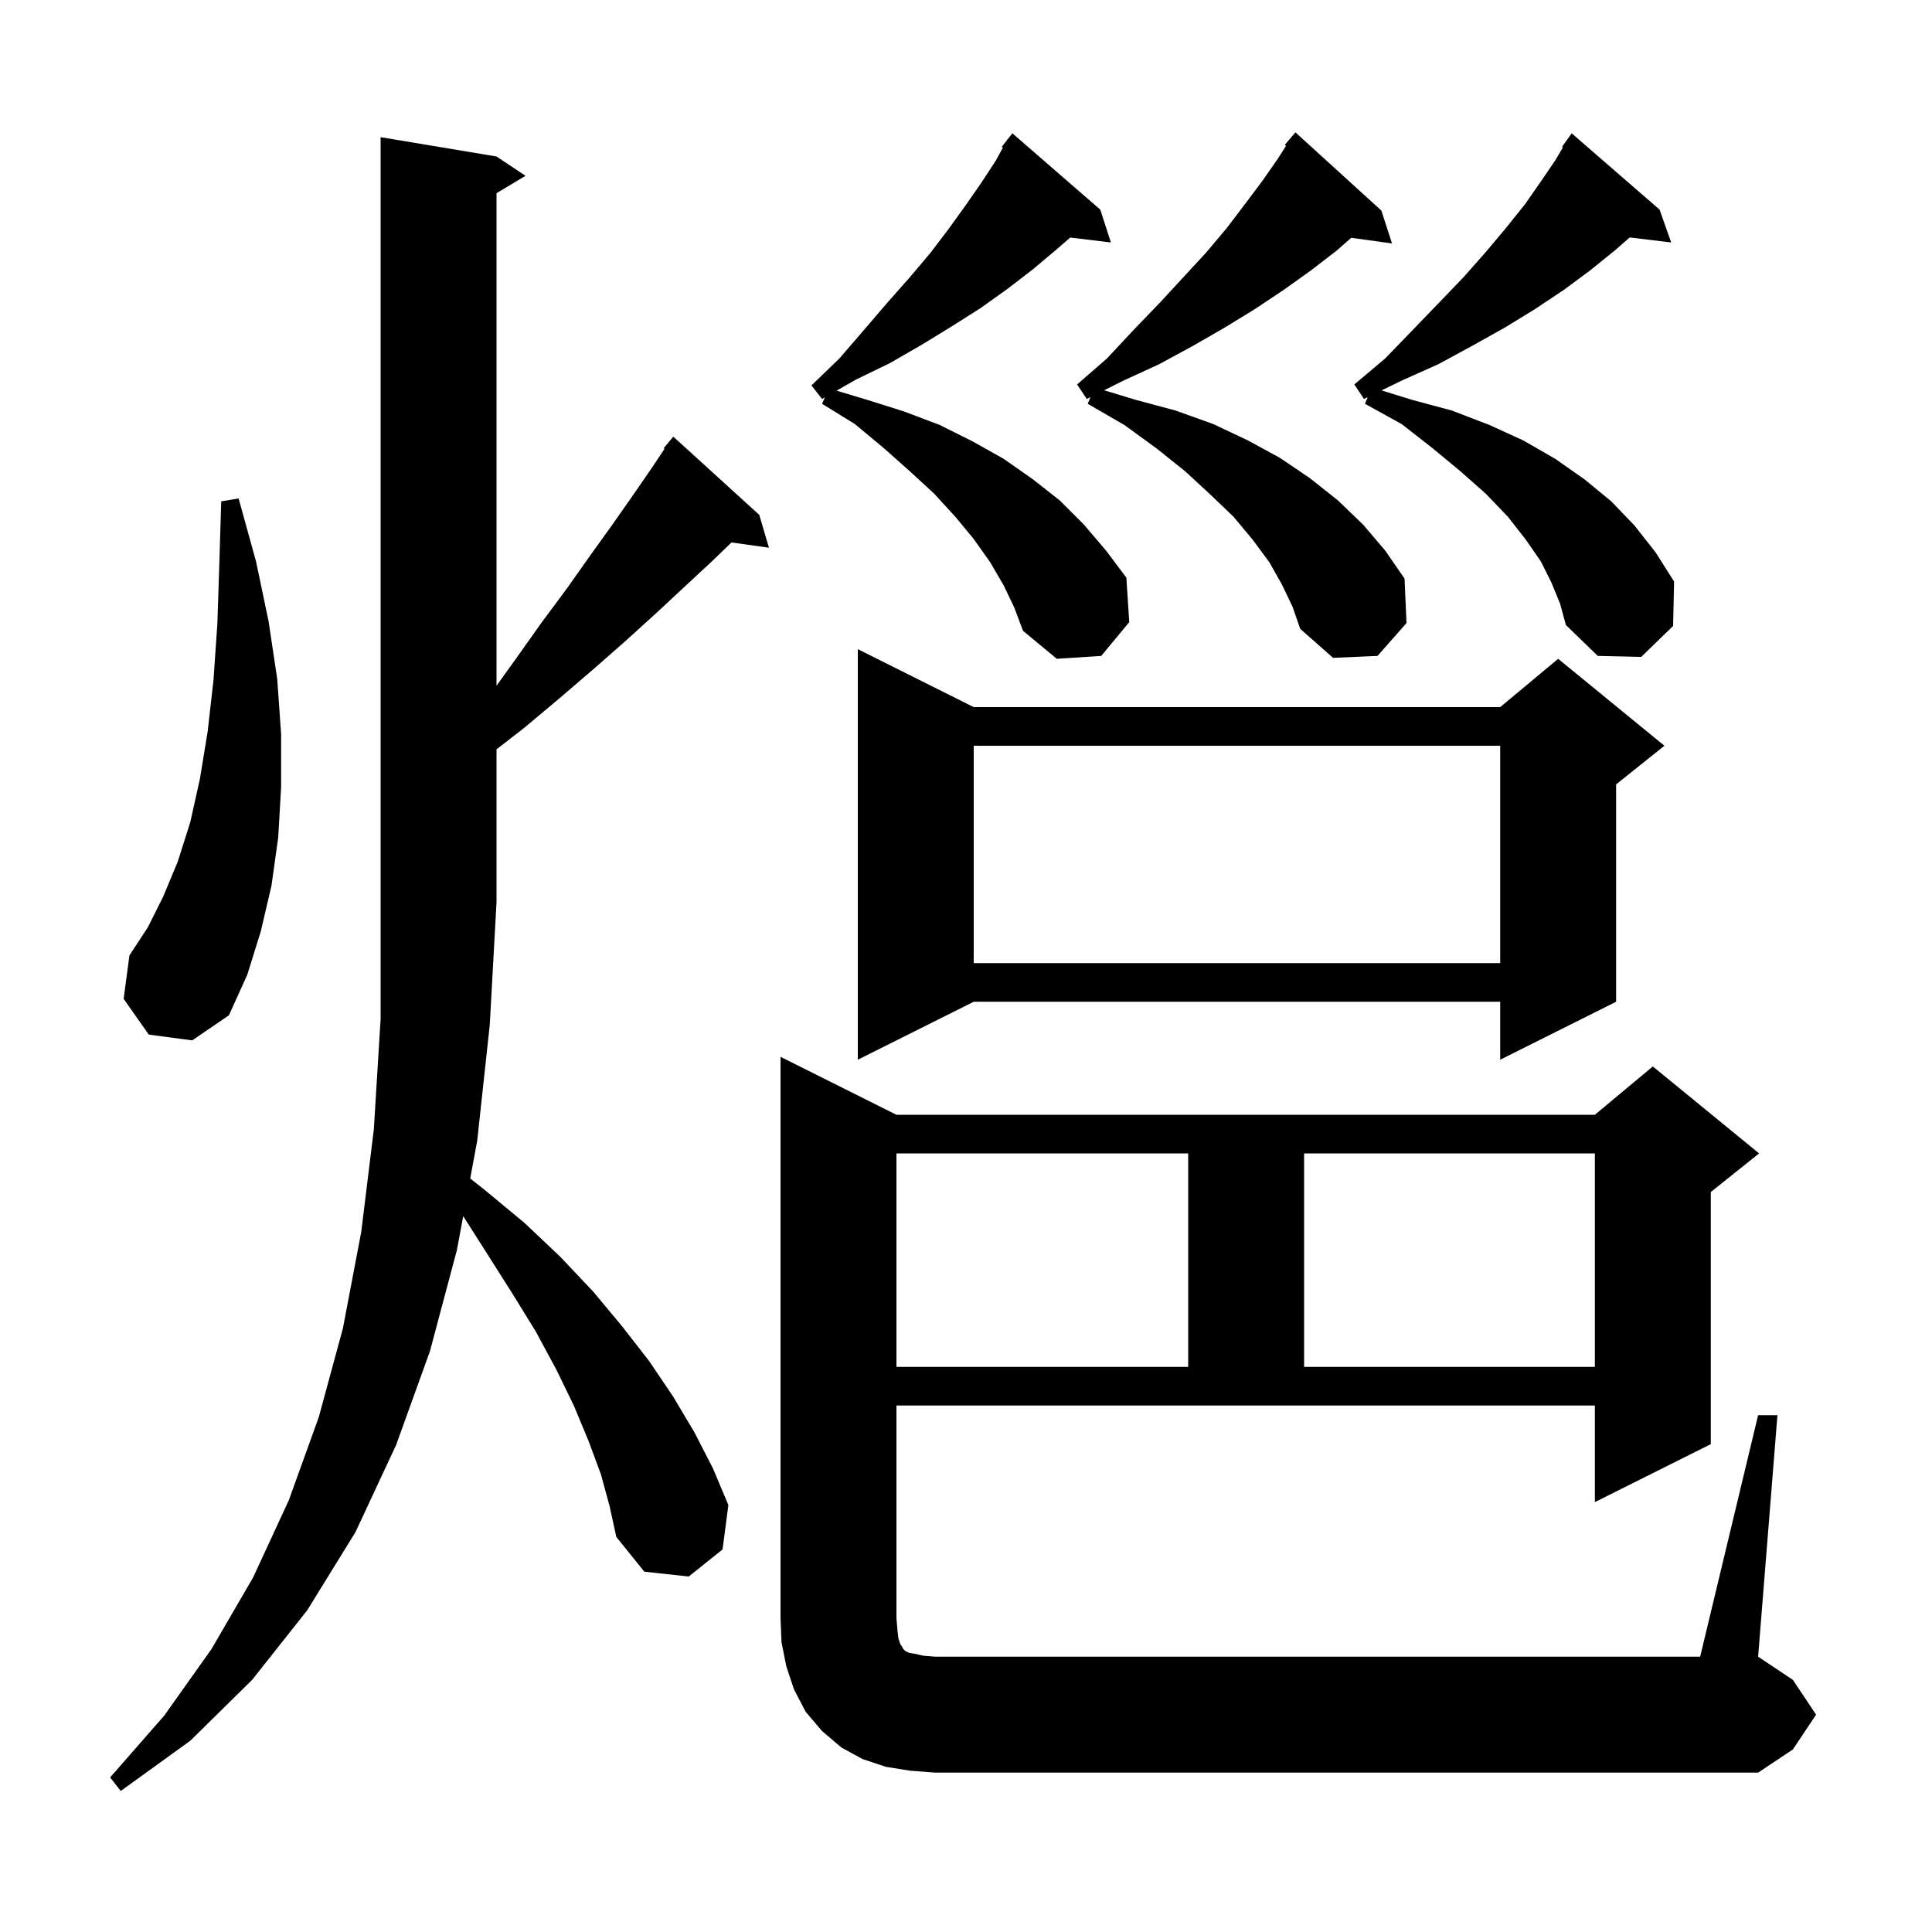 <svg xmlns="http://www.w3.org/2000/svg" xmlns:xlink="http://www.w3.org/1999/xlink" version="1.1" baseProfile="full" viewBox="0 0 200 200" width="200" height="200"><g fill="currentColor"><path d="M 62.2 152.6 L 60.9 149.1 L 59.4 145.5 L 57.6 141.8 L 55.5 137.9 L 53.1 134.0 L 50.5 129.9 L 47.951 125.895 L 47.3 129.4 L 44.5 139.9 L 41.0 149.6 L 36.8 158.6 L 31.8 166.7 L 26.1 173.9 L 19.7 180.2 L 12.5 185.4 L 11.4 184.0 L 17.0 177.6 L 21.9 170.7 L 26.2 163.3 L 29.9 155.3 L 33.0 146.7 L 35.5 137.5 L 37.4 127.5 L 38.7 116.9 L 39.4 105.5 L 39.4 14.2 L 51.4 16.2 L 54.4 18.2 L 51.4 20.0 L 51.4 70.986 L 53.4 68.2 L 56.1 64.4 L 58.7 60.9 L 61.1 57.5 L 63.4 54.3 L 65.5 51.3 L 67.5 48.4 L 68.791 46.463 L 68.7 46.4 L 69.7 45.2 L 78.6 53.3 L 79.6 56.7 L 75.726 56.156 L 73.6 58.2 L 70.8 60.8 L 67.9 63.5 L 64.7 66.4 L 61.4 69.3 L 57.9 72.3 L 54.2 75.4 L 51.4 77.57 L 51.4 93.4 L 50.7 106.1 L 49.4 118.1 L 48.676 121.995 L 50.2 123.2 L 54.3 126.6 L 58.0 130.1 L 61.4 133.7 L 64.4 137.3 L 67.2 140.9 L 69.7 144.6 L 71.9 148.3 L 73.8 152.0 L 75.4 155.8 L 74.8 160.4 L 71.3 163.2 L 66.7 162.7 L 63.8 159.1 L 63.1 155.9 Z M 182.0 146.5 L 184.0 146.5 L 182.0 171.5 L 185.6 173.9 L 188.0 177.5 L 185.6 181.1 L 182.0 183.5 L 96.8 183.5 L 94.2 183.3 L 91.7 182.9 L 89.3 182.1 L 87.1 180.9 L 85.1 179.2 L 83.4 177.2 L 82.2 174.9 L 81.4 172.5 L 80.9 170.0 L 80.8 167.5 L 80.8 109.4 L 92.8 115.4 L 165.1 115.4 L 171.1 110.4 L 182.1 119.4 L 177.1 123.4 L 177.1 149.5 L 165.1 155.5 L 165.1 145.5 L 92.8 145.5 L 92.8 167.5 L 92.9 168.7 L 93.0 169.6 L 93.2 170.2 L 93.4 170.5 L 93.5 170.7 L 93.7 170.9 L 94.1 171.1 L 94.7 171.2 L 95.6 171.4 L 96.8 171.5 L 176.0 171.5 Z M 92.8 119.4 L 92.8 141.5 L 123.0 141.5 L 123.0 119.4 Z M 135.0 119.4 L 135.0 141.5 L 165.1 141.5 L 165.1 119.4 Z M 100.8 73.2 L 155.3 73.2 L 161.3 68.2 L 172.3 77.2 L 167.3 81.2 L 167.3 103.7 L 155.3 109.7 L 155.3 103.7 L 100.8 103.7 L 88.8 109.7 L 88.8 67.2 Z M 15.4 107.1 L 12.8 103.4 L 13.4 98.9 L 15.3 96.0 L 16.9 92.8 L 18.4 89.2 L 19.7 85.1 L 20.7 80.6 L 21.5 75.7 L 22.1 70.4 L 22.5 64.6 L 22.7 58.5 L 22.9 51.9 L 24.7 51.6 L 26.5 58.1 L 27.8 64.3 L 28.7 70.3 L 29.1 76.0 L 29.1 81.5 L 28.8 86.7 L 28.1 91.7 L 27.0 96.4 L 25.6 100.9 L 23.7 105.1 L 19.9 107.7 Z M 100.8 77.2 L 100.8 99.7 L 155.3 99.7 L 155.3 77.2 Z M 103.9 60.6 L 102.5 58.2 L 100.8 55.8 L 98.9 53.5 L 96.7 51.1 L 94.2 48.8 L 91.5 46.4 L 88.5 43.9 L 85.1 41.8 L 85.392 41.133 L 85.1 41.3 L 84.0 39.9 L 86.9 37.1 L 89.4 34.2 L 91.8 31.4 L 94.1 28.8 L 96.3 26.2 L 98.2 23.7 L 100.0 21.2 L 101.6 18.9 L 103.1 16.6 L 103.821 15.277 L 103.7 15.2 L 104.235 14.519 L 104.3 14.4 L 104.318 14.414 L 104.8 13.8 L 113.9 21.7 L 115.0 25.1 L 110.789 24.592 L 109.4 25.8 L 106.9 27.9 L 104.3 29.9 L 101.5 31.9 L 98.5 33.8 L 95.4 35.7 L 92.1 37.6 L 88.6 39.3 L 86.603 40.441 L 89.8 41.4 L 93.6 42.6 L 97.3 44.0 L 100.7 45.7 L 103.9 47.5 L 106.9 49.6 L 109.7 51.8 L 112.2 54.3 L 114.5 57.0 L 116.6 59.8 L 116.9 64.4 L 114.0 67.9 L 109.4 68.2 L 105.9 65.3 L 105.0 62.9 Z M 132.7 60.5 L 131.4 58.2 L 129.7 55.9 L 127.7 53.5 L 125.3 51.2 L 122.7 48.8 L 119.7 46.4 L 116.4 44.0 L 112.6 41.8 L 112.885 41.107 L 112.5 41.3 L 111.5 39.8 L 114.6 37.1 L 117.4 34.1 L 120.1 31.3 L 124.9 26.1 L 127.0 23.6 L 128.9 21.1 L 130.7 18.7 L 132.3 16.4 L 133.133 15.091 L 133.0 15.0 L 134.1 13.7 L 143.0 21.8 L 144.1 25.2 L 139.88 24.618 L 138.3 26.0 L 135.7 28.0 L 132.9 30.0 L 129.9 32.0 L 126.8 33.9 L 123.5 35.8 L 120.0 37.7 L 116.3 39.4 L 114.297 40.401 L 117.6 41.4 L 121.7 42.5 L 125.6 43.9 L 129.2 45.6 L 132.5 47.4 L 135.6 49.5 L 138.5 51.8 L 141.1 54.3 L 143.4 57.0 L 145.4 59.9 L 145.6 64.5 L 142.6 67.9 L 138.0 68.1 L 134.6 65.1 L 133.8 62.8 Z M 160.6 60.3 L 159.5 58.1 L 157.9 55.8 L 156.1 53.5 L 153.8 51.1 L 151.2 48.8 L 148.3 46.4 L 145.1 43.9 L 141.3 41.8 L 141.583 41.114 L 141.2 41.3 L 140.2 39.8 L 143.4 37.1 L 146.3 34.1 L 149.0 31.3 L 151.5 28.7 L 153.8 26.1 L 155.9 23.6 L 157.9 21.1 L 159.5 18.8 L 161.0 16.6 L 161.792 15.259 L 161.7 15.2 L 162.7 13.8 L 171.8 21.7 L 173.0 25.1 L 168.706 24.582 L 167.2 25.9 L 164.6 28.0 L 161.9 30.0 L 158.9 32.0 L 155.8 33.9 L 152.4 35.8 L 148.9 37.7 L 145.1 39.4 L 143.017 40.415 L 146.2 41.4 L 150.3 42.5 L 154.2 44.0 L 157.7 45.6 L 161.0 47.5 L 164.0 49.6 L 166.8 51.9 L 169.2 54.4 L 171.4 57.2 L 173.3 60.2 L 173.2 64.8 L 169.9 68.0 L 165.4 67.9 L 162.1 64.7 L 161.5 62.5 Z "/></g></svg>